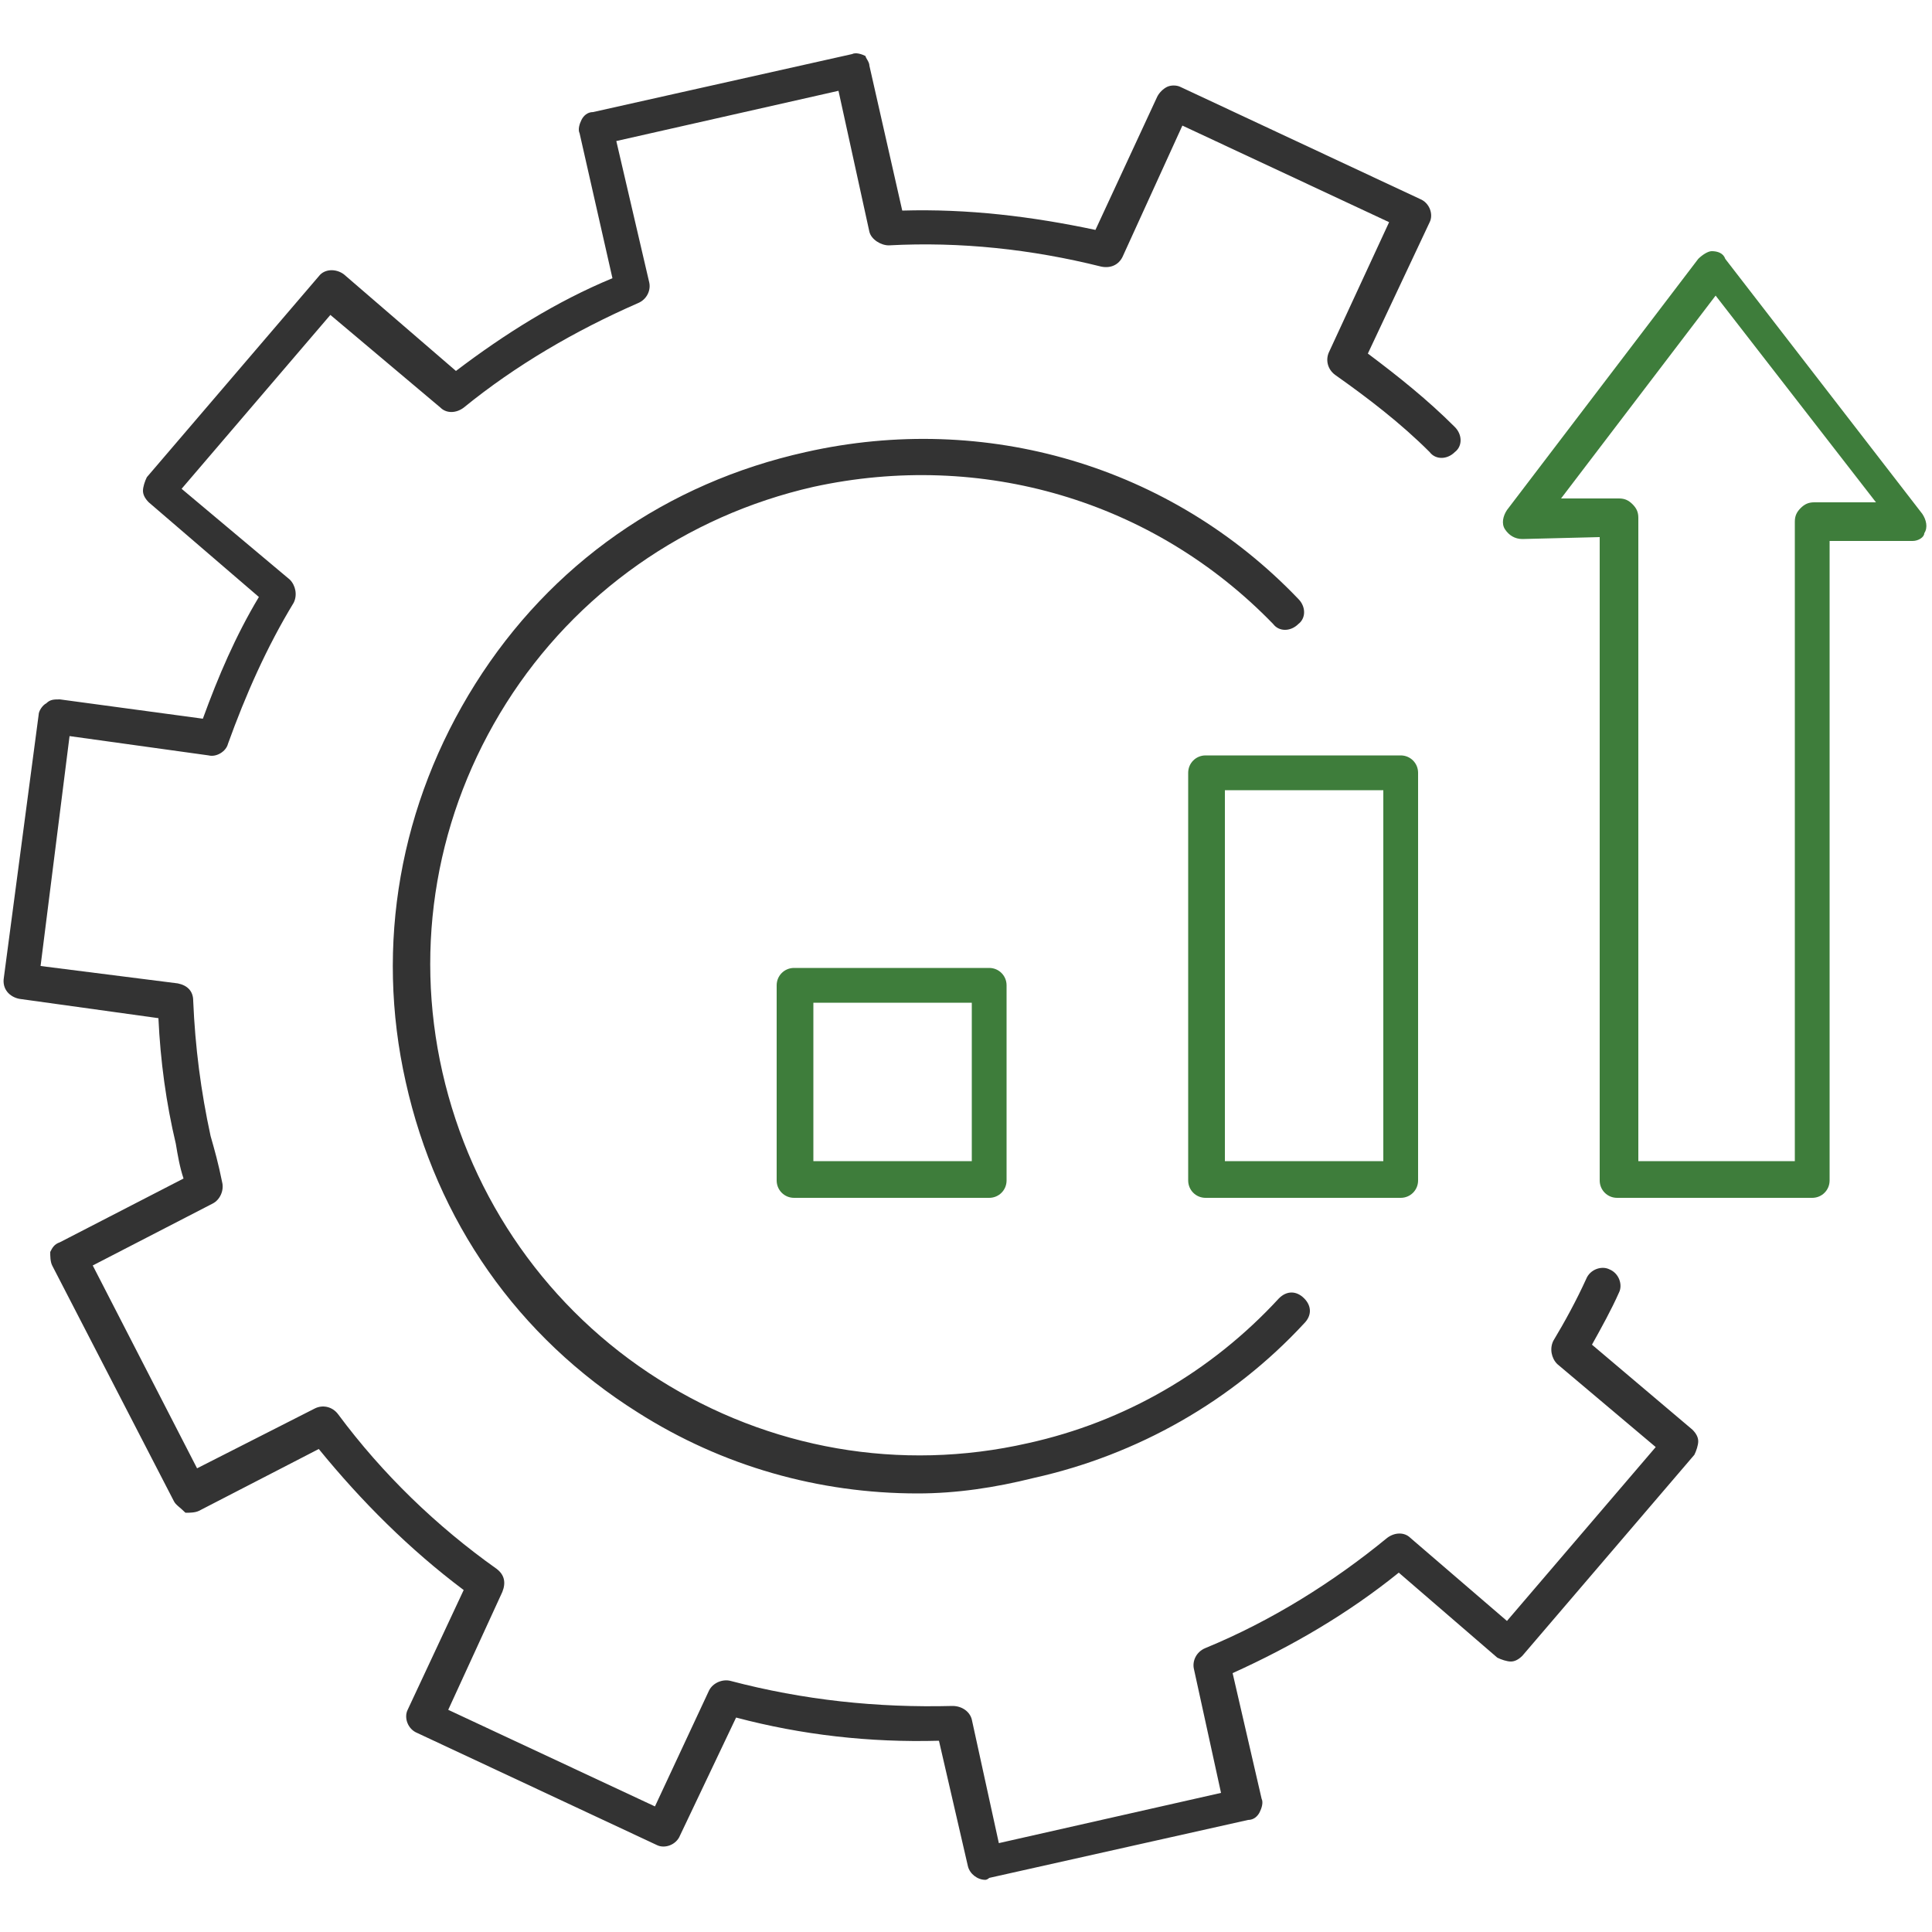 <?xml version="1.0" encoding="utf-8"?>
<!-- Generator: Adobe Illustrator 25.2.0, SVG Export Plug-In . SVG Version: 6.00 Build 0)  -->
<svg version="1.1" id="Layer_1" xmlns="http://www.w3.org/2000/svg" xmlns:xlink="http://www.w3.org/1999/xlink" x="0px" y="0px"
	 width="100px" height="100px" viewBox="0 0 100 100" style="enable-background:new 0 0 100 100;" xml:space="preserve">
<style type="text/css">
	.st0{fill:none;stroke:#333333;stroke-width:2;stroke-linejoin:round;stroke-miterlimit:10;}
	.st1{fill:none;stroke:#3E7D3B;stroke-width:2;stroke-miterlimit:10;}
	.st2{fill:#333333;}
	.st3{fill:#C7531D;}
	.st4{clip-path:url(#SVGID_2_);}
	.st5{clip-path:url(#SVGID_4_);}
	.st6{fill:#FAC008;}
	.st7{fill:#A44324;}
	.st8{fill:#3E7D3B;}
	.st9{fill:url(#SVGID_5_);}
	.st10{fill:url(#SVGID_6_);}
	.st11{fill:#F6F5F7;}
	.st12{fill:#F9F9F9;}
	.st13{fill:none;}
	.st14{fill:none;stroke:#333333;stroke-width:2;stroke-miterlimit:10;}
	.st15{fill:none;stroke:#333333;stroke-width:2;stroke-linecap:round;stroke-linejoin:round;stroke-miterlimit:10;}
	.st16{fill:none;stroke:#3E7D3B;stroke-width:2;stroke-linejoin:round;stroke-miterlimit:10;}
	.st17{fill:none;stroke:#333333;stroke-width:2;stroke-linecap:round;stroke-linejoin:round;}
	.st18{fill:none;stroke:#3E7D3B;stroke-width:2;stroke-linecap:round;stroke-linejoin:round;}
	.st19{fill:none;stroke:#3E7D3B;stroke-width:2;stroke-linecap:round;stroke-linejoin:round;stroke-miterlimit:10;}
	.st20{fill:none;stroke:#3E7D3B;stroke-width:2;stroke-linecap:round;stroke-miterlimit:10;}
</style>
<g>
	<path class="st2" d="M51,97.3c-0.4,0-0.8-0.3-0.9-0.7l-1.5-6.5c-3.6,0.1-7.1-0.3-10.5-1.2L35.2,95c-0.2,0.5-0.8,0.7-1.2,0.5
		l-12.4-5.8c-0.5-0.2-0.7-0.8-0.5-1.2l2.9-6.2c-2.8-2.1-5.3-4.6-7.5-7.3l-6.2,3.2c-0.2,0.1-0.5,0.1-0.7,0.1C9.3,78,9.1,77.9,9,77.7
		L2.7,65.5c-0.1-0.2-0.1-0.5-0.1-0.7c0.1-0.2,0.2-0.4,0.5-0.5l6.4-3.3c-0.2-0.6-0.3-1.2-0.4-1.8c-0.5-2.1-0.8-4.3-0.9-6.5l-7.2-1
		c-0.5-0.1-0.9-0.5-0.8-1.1l1.8-13.6c0-0.2,0.2-0.5,0.4-0.6c0.2-0.2,0.4-0.2,0.7-0.2l7.4,1c0.8-2.2,1.7-4.3,2.9-6.3l-5.7-4.9
		c-0.2-0.2-0.3-0.4-0.3-0.6c0-0.2,0.1-0.5,0.2-0.7l8.9-10.4c0.3-0.4,0.9-0.4,1.3-0.1l5.8,5c2.5-1.9,5.2-3.6,8.1-4.8l-1.7-7.5
		c-0.1-0.2,0-0.5,0.1-0.7c0.1-0.2,0.3-0.4,0.6-0.4l13.4-3c0.2-0.1,0.5,0,0.7,0.1C44.8,3,45,3.2,45,3.4l1.7,7.5c3.4-0.1,6.7,0.3,10,1
		L59.9,5c0.1-0.2,0.3-0.4,0.5-0.5c0.2-0.1,0.5-0.1,0.7,0l12.4,5.8c0.5,0.2,0.7,0.8,0.5,1.2l-3.2,6.8c1.6,1.2,3.1,2.4,4.5,3.8
		c0.4,0.4,0.4,1,0,1.3c-0.4,0.4-1,0.4-1.3,0c-1.5-1.5-3.2-2.8-4.9-4c-0.4-0.3-0.5-0.8-0.3-1.2l3.1-6.7l-10.7-5l-3.1,6.8
		c-0.2,0.4-0.6,0.6-1.1,0.5c-3.6-0.9-7.3-1.3-11-1.1c-0.4,0-0.9-0.3-1-0.7l-1.6-7.3L31.9,7.3l1.7,7.3c0.1,0.4-0.1,0.9-0.6,1.1
		c-3.2,1.4-6.3,3.2-9,5.4c-0.4,0.3-0.9,0.3-1.2,0l-5.7-4.8l-7.7,9L15,30c0.3,0.3,0.4,0.8,0.2,1.2c-1.4,2.3-2.5,4.8-3.4,7.3
		c-0.1,0.4-0.6,0.7-1,0.6l-7.2-1L2.1,50l7.1,0.9c0.5,0.1,0.8,0.4,0.8,0.9c0.1,2.4,0.4,4.7,0.9,7c0.2,0.7,0.4,1.4,0.6,2.4
		c0.1,0.4-0.1,0.9-0.5,1.1l-6.2,3.2L10.2,76l6.1-3.1c0.4-0.2,0.9-0.1,1.2,0.3c2.3,3.1,5.1,5.8,8.2,8c0.4,0.3,0.5,0.7,0.3,1.2
		l-2.8,6.1l10.7,5l2.8-6c0.2-0.4,0.7-0.6,1.1-0.5c3.8,1,7.6,1.4,11.5,1.3c0.5,0,0.9,0.3,1,0.7l1.4,6.4l11.5-2.6l-1.4-6.4
		c-0.1-0.4,0.1-0.9,0.6-1.1c3.4-1.4,6.6-3.4,9.4-5.7c0.4-0.3,0.9-0.3,1.2,0l5,4.3l7.7-9l-5.1-4.3c-0.3-0.3-0.4-0.8-0.2-1.2
		c0.6-1,1.2-2.1,1.7-3.2c0.2-0.5,0.8-0.7,1.2-0.5c0.5,0.2,0.7,0.8,0.5,1.2c-0.4,0.9-0.9,1.8-1.4,2.7l5.2,4.4
		c0.2,0.2,0.3,0.4,0.3,0.6c0,0.2-0.1,0.5-0.2,0.7l-8.9,10.4c-0.2,0.2-0.4,0.3-0.6,0.3c-0.2,0-0.5-0.1-0.7-0.2l-5.1-4.4
		c-2.6,2.1-5.5,3.8-8.6,5.2l1.5,6.5c0.1,0.2,0,0.5-0.1,0.7c-0.1,0.2-0.3,0.4-0.6,0.4l-13.4,3C51.1,97.3,51,97.3,51,97.3z M47.5,77.3
		c-5.1,0-10.1-1.4-14.5-4.2c-6.2-3.9-10.4-9.9-12-17.1c-1.6-7.1-0.3-14.4,3.6-20.6c3.9-6.2,9.9-10.4,17.1-12
		c9.3-2.1,18.9,0.7,25.5,7.6c0.4,0.4,0.4,1,0,1.3c-0.4,0.4-1,0.4-1.3,0c-6.2-6.4-15.1-9-23.8-7.1c-6.6,1.5-12.3,5.5-15.9,11.2
		c-3.6,5.7-4.8,12.5-3.3,19.1c1.5,6.6,5.5,12.3,11.2,15.9c5.7,3.6,12.5,4.8,19.1,3.3c5-1.1,9.5-3.7,13-7.5c0.4-0.4,0.9-0.4,1.3,0
		c0.4,0.4,0.4,0.9,0,1.3c-3.7,4-8.6,6.8-14,8C51.5,77,49.5,77.3,47.5,77.3z"/>
	<path class="st8" d="M51.2,62H41.1c-0.5,0-0.9-0.4-0.9-0.9V51c0-0.5,0.4-0.9,0.9-0.9h10.1c0.5,0,0.9,0.4,0.9,0.9v10.1
		C52.1,61.6,51.7,62,51.2,62z M42.1,60.1h8.2v-8.2h-8.2V60.1z"/>
	<path class="st8" d="M72.5,62H62.4c-0.5,0-0.9-0.4-0.9-0.9V40c0-0.5,0.4-0.9,0.9-0.9h10.1c0.5,0,0.9,0.4,0.9,0.9v21.1
		C73.4,61.6,73,62,72.5,62z M63.4,60.1h8.2V40.9h-8.2V60.1z"/>
	<path class="st8" d="M93.8,62H83.7c-0.5,0-0.9-0.4-0.9-0.9V27.8l-4,0.1c-0.4,0-0.7-0.2-0.9-0.5c-0.2-0.3-0.1-0.7,0.1-1l9.9-13
		c0.2-0.2,0.5-0.4,0.7-0.4c0,0,0,0,0,0c0.3,0,0.6,0.1,0.7,0.4l10.2,13.2c0.2,0.3,0.3,0.7,0.1,1C99.6,27.8,99.3,28,99,28L94.7,28
		v33.1C94.7,61.6,94.3,62,93.8,62z M84.7,60.1h8.2V27c0-0.3,0.1-0.5,0.3-0.7c0.2-0.2,0.4-0.3,0.7-0.3l3.2,0l-8.3-10.7l-8,10.5l3,0
		c0.3,0,0.5,0.1,0.7,0.3c0.2,0.2,0.3,0.4,0.3,0.7V60.1z"/>
</g>
</svg>
